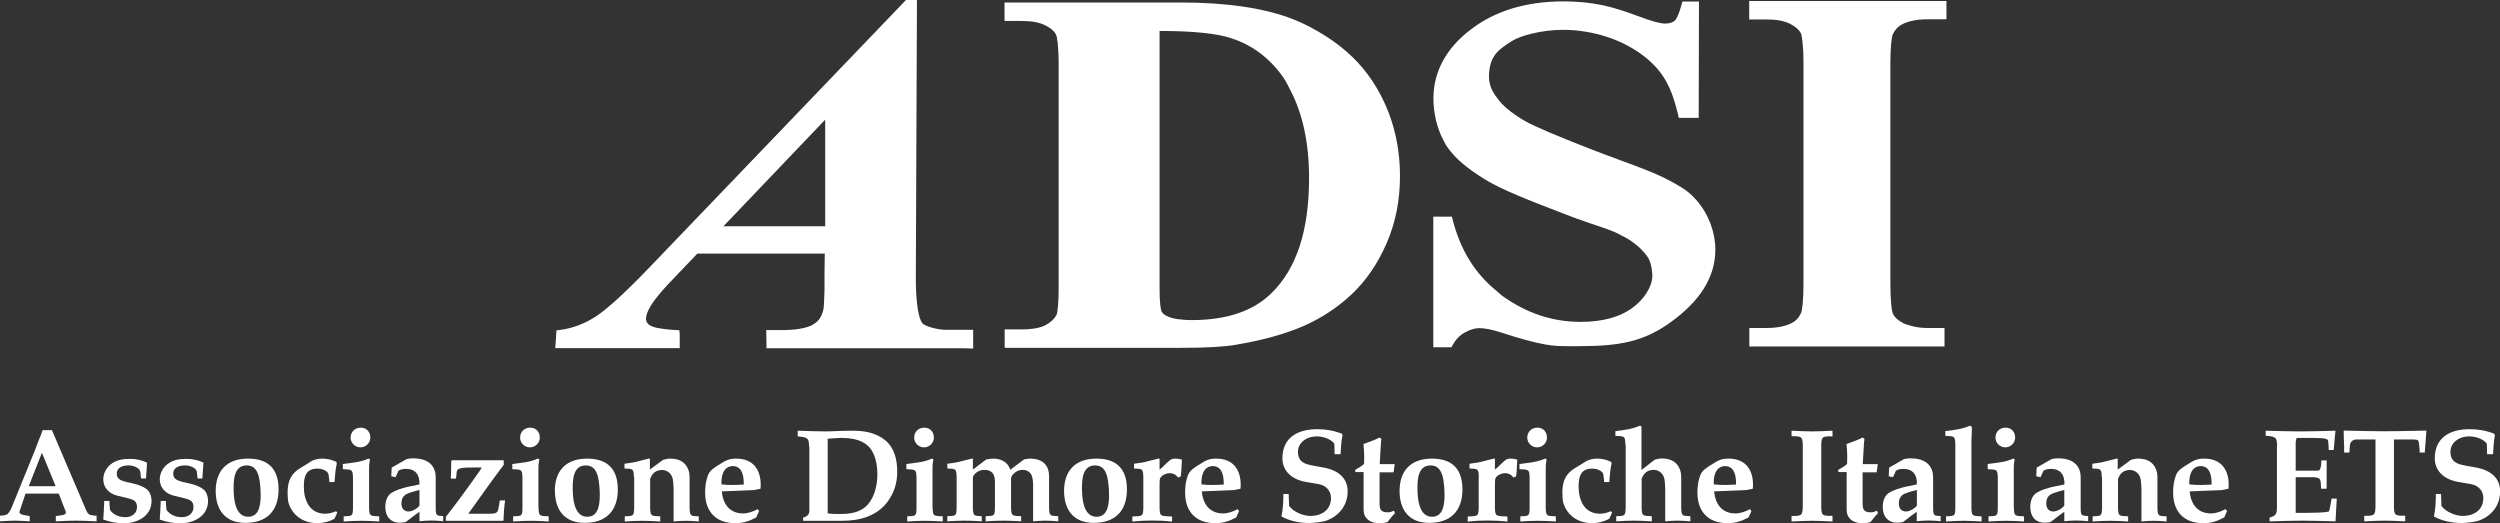 <?xml version="1.0" encoding="UTF-8"?>
<svg id="Livello_1" data-name="Livello 1" xmlns="http://www.w3.org/2000/svg" viewBox="0 0 180.11 37.68">
  <rect x="0" y="0" width="180.11" height="37.68" fill="#333333" stroke="none"/>
  <defs>
    <style>
      .cls-1 {
        fill: #ffffff;
      }
    </style>
  </defs>
  <g>
    <path class="cls-1" d="m72.48,25.06h12.58c1.79,0,3.11-.07,3.97-.22,1.89-.32,3.5-.76,4.83-1.33,1.33-.58,2.5-1.35,3.52-2.31,1.03-.97,1.87-2.19,2.51-3.66.65-1.48.97-3.1.97-4.85,0-2.53-.66-4.81-1.96-6.81-.86-1.32-2.01-2.4-3.39-3.28-.73-.46-1.49-.88-2.36-1.22-2.07-.8-4.76-1.2-8.08-1.2h-12.7v1.33h1.23c.75,0,1.32.11,1.71.32.43.21.67.45.77.67.04.07.09.29.12.59.04.38.07.9.07,1.57v15.92c.01,1.23-.09,2.01-.15,2.09-.16.31-.43.56-.81.76-.36.19-.94.3-1.71.3h-1.22v1.31m11.78-2.23c-.26-.1-.4-.23-.48-.38-.05-.06-.15-.69-.14-1.67V2.23c2.42,0,4.16.18,5.18.53,1.53.5,2.77,1.44,3.75,2.84.19.28.34.6.5.91.87,1.67,1.34,3.75,1.34,6.32,0,3.8-.91,6.53-2.7,8.28-1.29,1.28-3.19,1.95-5.75,1.95-.4,0-.74-.03-1.03-.07-.27-.04-.5-.1-.67-.18"/>
    <path class="cls-1" d="m70.11,25.1v-1.34h-2.13c-.23-.02-.46-.06-.68-.11-.45-.11-.82-.27-.87-.39-.25-.32-.46-1.48-.45-3.3h0l.08-19.92h0v-.04h-.79l-18.4,19.18c-1.74,1.82-3.04,3.01-3.87,3.57-.84.56-1.72.9-2.66,1.02l-.25.03-.06.93-.03.35h8.97v-1.02s-.03-.27-.03-.27l-.38-.02c-.33-.02-.6-.05-.81-.08-.63-.08-.84-.19-.97-.28-.18-.14-.23-.25-.24-.45,0-.15.05-.35.17-.61.21-.45.68-1.08,1.39-1.84l2.14-2.24h9.18l-.02,1.37v1.28c-.02.76-.05,1.24-.06,1.25-.03.22-.09.4-.17.58-.14.29-.35.5-.66.67-.46.23-1.19.36-2.16.36h-1.15l.02.99v.32h13.12s1.15,0,1.15,0l.64.02Zm-10.66-16.48v7.68h-7.33l7.33-7.68Z"/>
    <path class="cls-1" d="m104.55,25.04l.09-.16c.24-.43.53-.73.9-.93.38-.21.73-.31,1.04-.31.4,0,.94.11,1.62.33,1.25.41,2.29.7,3.14.85.6.11,1.09.12,1.65.12h.75c2.96,0,4.72-.33,6.68-1.77,1.95-1.42,3.16-3.11,3.16-5.19,0-1.22-.47-2.55-1.37-3.57-.31-.35-.67-.67-1.09-.92-1.78-1.1-3.1-1.43-6.53-2.75-2.45-.96-4.03-1.63-4.67-1.99-.24-.14-.46-.27-.66-.41-.56-.37-.99-.75-1.27-1.11-.31-.41-.72-.9-.72-1.71.02-1.56.74-1.97,1.65-2.56.62-.4,2.18-.81,3.67-.81.1,0,.2,0,.3,0,1.86.07,3.77.61,5.35,1.75,1.31.95,1.97,2,2.4,3.42,0,.01,0,.03.01.04.04.15.09.3.13.45,0,.04.02.08.03.12.02.1.05.2.08.31l.05.25h1.44l.02-8.38h-1.19l-.07.23c-.17.67-.38,1.08-.5,1.16-.15.12-.37.2-.69.2-.3,0-.98-.17-1.94-.54-.99-.37-1.82-.63-2.53-.78-.91-.19-1.85-.28-2.83-.28-2.66,0-4.9.66-6.67,2.01-1.77,1.34-2.71,3.03-2.71,4.98,0,1.03.25,2.19.78,3.13.06.11.11.22.18.32.66.95,1.53,1.62,2.71,2.36,1.21.76,3.23,1.54,5.91,2.57,1.93.75,3.28,1.07,3.95,1.49,1.3.6,1.89,1.54,1.89,1.54.34.47.35,1.35.35,1.35v.02c-.01.8-.6,1.71-1.46,2.33-.89.64-2.11.99-3.69.99-2.04,0-3.92-.62-5.68-1.89-.14-.1-.25-.22-.38-.33-1.53-1.23-2.6-2.91-3.17-5.12l-.06-.24h-1.34v9.41h1.29Z"/>
    <path class="cls-1" d="m136.39,22.63c-.1-.16-.2-.95-.2-2.16V4.54c0-1.19.1-1.95.18-2.08.18-.36.4-.58.69-.72.43-.22,1.04-.35,1.8-.35h1.37V.07h-14.21v1.33h1.23c.75,0,1.32.11,1.72.32.42.21.66.45.77.67.05.09.09.34.13.72.04.37.06.85.06,1.44v15.93c0,1.19-.1,1.95-.18,2.08-.17.36-.39.58-.68.72-.43.22-1.04.35-1.81.35h-1.23v1.33h14.06v-1.33h-1.22c-.55,0-.97-.08-1.33-.2-.12-.04-.27-.07-.37-.12-.42-.21-.67-.45-.78-.67"/>
  </g>
  <g>
    <path class="cls-1" d="m1.84,35.56l-.43,1.28c-.09.28.54.29.73.34v.38c-.46-.03-.8-.05-1.07-.05s-.62.02-1.07.05v-.41c.19,0,.38-.02.54-.11.25-.26.35-.61.48-.92l1.5-3.69.25-.66.16-.39.14-.39h.67l2.46,5.75c.16.37.25.36.64.41h.12v.41c-.64-.03-1.1-.05-1.47-.05s-.85.02-1.47.05v-.38c.26-.06.84-.02.71-.34l-.5-1.28H1.84Zm.23-.53h1.94l-.99-2.41-.95,2.41Z"/>
    <path class="cls-1" d="m10.16,34.46c-.03-.18-.02-.4-.06-.5-.06-.29-.56-.43-.81-.43-.42,0-.88.11-.88.62,0,.4.41.5.72.58l.45.1c.43.09.97.31,1.15.58.12.18.19.45.19.67,0,1.1-1.02,1.62-2,1.62-.49,0-.99-.09-1.48-.27.03-.35.05-.85.07-1.34h.37c0,.23.02.44.05.66.27.36.67.51,1.12.51s.82-.28.82-.73c0-.42-.25-.53-.6-.62l-.82-.2c-.63-.15-1.01-.62-1.01-1.17,0-.47.26-.92.65-1.17.41-.27.84-.31,1.31-.31.38,0,.76.08,1.18.26v.08s0,.21,0,.21l-.04.51-.02.35h-.35Z"/>
    <path class="cls-1" d="m14.23,34.46c-.03-.18-.02-.4-.06-.5-.06-.29-.56-.43-.81-.43-.42,0-.88.11-.88.62,0,.4.41.5.72.58l.45.1c.43.09.97.31,1.15.58.12.18.19.45.19.67,0,1.1-1.02,1.62-2,1.62-.49,0-.99-.09-1.48-.27.03-.35.05-.85.07-1.34h.37c0,.23.02.44.05.66.28.36.67.51,1.12.51s.82-.28.82-.73c0-.42-.25-.53-.6-.62l-.82-.2c-.63-.15-1.01-.62-1.01-1.17,0-.47.26-.92.65-1.17.41-.27.84-.31,1.31-.31.38,0,.76.08,1.18.26v.08s-.01.21-.01.21l-.04.51-.02.35h-.35Z"/>
    <path class="cls-1" d="m15.54,35.38c0-1.47.81-2.34,2.33-2.34s2.2.81,2.2,2.22c0,1.53-.83,2.41-2.4,2.41-1.46,0-2.13-.96-2.13-2.3Zm1.29-.23c0,.69.07,2.08,1.05,2.08.84,0,.9-.97.9-1.58,0-.37-.04-.94-.13-1.3-.12-.45-.34-.82-.87-.82-.89,0-.95.95-.95,1.62Z"/>
    <path class="cls-1" d="m22.36,33.26c.23-.14.55-.22.82-.22.39,0,.67.07,1.03.22l.05.09v.07c-.09.36-.12.8-.16,1.31h-.37c0-.11-.02-.22-.03-.33l-.04-.27c-.13-.27-.52-.37-.79-.37-.85,0-.98.6-.98,1.3,0,.98.41,1.95,1.54,1.95.25,0,.49-.06.78-.18l.09.1-.2.44c-.37.21-.81.32-1.23.32-1.08,0-1.82-.61-2.08-1.45-.06-.19-.07-.57-.07-.77,0-.86.29-1.37.9-1.74l.75-.46Z"/>
    <path class="cls-1" d="m26.59,36.58c.02.61.06.59.73.62v.37c-.47-.03-.86-.05-1.28-.05s-.82.02-1.28.05v-.37c.62-.03.66,0,.67-.62v-2.16c-.02-.61-.06-.59-.73-.62v-.37c.62-.09,1.26-.12,1.84-.39l.11.04c0,.13-.06.26-.06.67v2.82Zm-1.33-5.05c0-.42.31-.72.73-.72s.69.31.69.71-.33.71-.71.71-.71-.31-.71-.7Z"/>
    <path class="cls-1" d="m29.24,37.61c-.14.02-.28.05-.42.05-.7,0-1.06-.47-1.06-1.14,0-.37.11-.79.44-1.01.36-.22.78-.34,1.19-.44l.83-.17c.03-.67-.27-1.12-.98-1.12-.16,0-.38.03-.53.13l-.21.47-.31-.07.03-.62,1.08-.62c.15-.03.31-.05.46-.05.9,0,1.63.37,1.63,1.39v2.16c0,.6.06.58.54.61v.37c-.3-.03-.56-.05-.84-.05s-.53.02-.87.05v-.68c-.27.19-.52.38-.78.58l-.2.15Zm.98-2.31l-.42.11c-.5.15-.88.25-.88.87,0,.4.24.57.52.57s.67-.25.78-.43v-1.12Z"/>
    <path class="cls-1" d="m32.12,37.52v-.28c.86-1.1,1.67-2.22,2.45-3.33l.14-.23h-.59c-.32,0-.69,0-.91.05-.33.08-.3.21-.33.51l-.03.24h-.37c.02-.3.02-.74.03-1.27l.06-.05h3.72v.33c-.89,1.18-1.71,2.34-2.55,3.52h1.55c.6,0,.58-.13.67-.67l.05-.29h.38c-.06.39-.11,1.05-.12,1.47h-4.13Z"/>
    <path class="cls-1" d="m38.8,36.58c.02.61.06.59.73.62v.37c-.47-.03-.86-.05-1.28-.05s-.82.02-1.28.05v-.37c.62-.03.66,0,.67-.62v-2.16c-.02-.61-.06-.59-.73-.62v-.37c.62-.09,1.26-.12,1.83-.39l.11.04c0,.13-.06.26-.06.67v2.82Zm-1.33-5.05c0-.42.31-.72.73-.72s.69.31.69.71-.33.71-.71.71-.71-.31-.71-.7Z"/>
    <path class="cls-1" d="m39.97,35.38c0-1.47.81-2.34,2.33-2.34s2.21.81,2.21,2.22c0,1.53-.83,2.41-2.4,2.41-1.46,0-2.13-.96-2.13-2.3Zm1.29-.23c0,.69.07,2.08,1.05,2.08.84,0,.9-.97.9-1.58,0-.37-.04-.94-.13-1.3-.12-.45-.34-.82-.87-.82-.89,0-.95.95-.95,1.62Z"/>
    <path class="cls-1" d="m45.67,34.37c-.02-.61-.06-.59-.68-.62v-.34c.36-.05.72-.09,1.07-.2l.68-.17h.08v.79l.95-.7c.16-.05.34-.09.51-.09.46,0,.92.13,1.18.54.26.41.22.75.22,1.22v1.78c.02.61.06.59.66.62v.37c-.34-.03-.63-.05-.93-.05s-.59.02-.88.05v-2.35c-.03-.29,0-.62-.12-.89-.13-.29-.4-.47-.71-.47-.43,0-.71.22-.86.64v2.08c.02.61.06.59.73.62v.37c-.47-.03-.87-.05-1.28-.05s-.82.02-1.28.05v-.37c.62-.03.66,0,.68-.62v-2.2Z"/>
    <path class="cls-1" d="m52,35.4c.09.92.56,1.59,1.55,1.59.31,0,.72-.13,1.03-.31l.11.14-.21.46c-.57.3-.96.41-1.52.41-1.39,0-2.16-.84-2.16-2.2,0-.45.05-.83.2-1.24.13-.37.52-.6.85-.8.44-.28.67-.41,1.2-.41,1.32,0,1.85.96,1.74,2.17l-.51.1-2.27.09Zm.8-1.82c-.7,0-.86.76-.82,1.32.28.03.55.04.83.04.26,0,.51-.02.77-.03.02-.53-.08-1.33-.78-1.33Z"/>
    <path class="cls-1" d="m58.29,32.17c-.02-.59-.06-.67-.82-.73v-.41c.87.03,1.5.05,2,.05s1.11-.05,1.95-.05,1.68.13,2.37.7c.68.58.85,1.43.85,2.28,0,.81-.24,1.54-.73,2.18-.78,1.01-2,1.33-3.22,1.33h-2.83v-.23c.35-.09.45-.28.45-.5v-4.62Zm1.34,4.81c.29.05.56.05.83.05.77,0,1.51-.08,2.06-.68.49-.55.69-1.43.69-2.16,0-.69-.14-1.57-.68-2.07-.54-.49-1.28-.57-1.98-.57-.29,0-.6.04-.92.06v5.37Z"/>
    <path class="cls-1" d="m67.19,36.58c.02.61.06.59.73.62v.37c-.46-.03-.86-.05-1.28-.05s-.82.02-1.28.05v-.37c.62-.03.66,0,.67-.62v-2.16c-.02-.61-.06-.59-.73-.62v-.37c.62-.09,1.26-.12,1.83-.39l.11.04c0,.13-.06.26-.06.67v2.82Zm-1.33-5.05c0-.42.31-.72.73-.72s.69.31.69.71-.33.71-.71.71-.71-.31-.71-.7Z"/>
    <path class="cls-1" d="m68.92,34.37c-.02-.61-.06-.59-.67-.62v-.34c.36-.05.72-.09,1.08-.2l.68-.17h.08v.79l.95-.72c.17-.04.34-.07.51-.07.57,0,1.05.24,1.24.8l1-.75c.13,0,.27-.05.4-.05,1.07,0,1.39.62,1.39,1.26v2.27c.02.61.06.59.66.62v.37c-.34-.03-.63-.05-.93-.05s-.59.02-.88.05v-2.59c0-.16-.01-.39-.07-.62-.07-.27-.29-.5-.7-.5-.44,0-.82.39-.82.62v2.1c.02.61.06.59.73.62v.37c-.47-.03-.86-.05-1.28-.05s-.82.02-1.28.05v-.37c.62-.03.66,0,.67-.62v-1.83c0-.53-.17-.89-.77-.89-.47,0-.82.37-.82.56v2.16c.02.61.06.59.64.62v.37c-.45-.03-.84-.05-1.24-.05s-.79.02-1.24.05v-.37c.62-.03.66,0,.67-.62v-2.2Z"/>
    <path class="cls-1" d="m76.66,35.38c0-1.47.81-2.34,2.33-2.34s2.2.81,2.2,2.22c0,1.53-.83,2.41-2.4,2.41-1.46,0-2.13-.96-2.13-2.3Zm1.29-.23c0,.69.07,2.08,1.05,2.08.84,0,.9-.97.9-1.58,0-.37-.04-.94-.13-1.3-.12-.45-.34-.82-.87-.82-.89,0-.95.95-.95,1.62Z"/>
    <path class="cls-1" d="m82.37,34.37c-.02-.61-.06-.59-.67-.62v-.34c.36-.05.72-.09,1.07-.2l.69-.17h.08v.79c.18-.11.48-.47.74-.67.11-.09.24-.12.39-.12.14,0,.3.02.48.07-.03.65-.05,1.07-.09,1.22l-.19.07c-.14-.2-.34-.31-.59-.31-.3,0-.59.17-.68.33-.07.11-.06.37-.06.8v1.37c.02.61.06.59.9.62v.37c-.51-.06-.96-.08-1.43-.08s-.91.02-1.43.08v-.37c.73-.03.77,0,.79-.62v-2.2Z"/>
    <path class="cls-1" d="m86.58,35.4c.09.92.56,1.59,1.55,1.59.31,0,.72-.13,1.03-.31l.11.14-.21.46c-.57.3-.96.41-1.52.41-1.39,0-2.16-.84-2.16-2.2,0-.45.05-.83.2-1.24.13-.37.52-.6.85-.8.44-.28.66-.41,1.2-.41,1.32,0,1.85.96,1.74,2.17l-.51.1-2.27.09Zm.8-1.82c-.7,0-.86.76-.82,1.32.28.03.55.04.83.04.26,0,.51-.02.77-.03.02-.53-.08-1.33-.78-1.33Z"/>
    <path class="cls-1" d="m92.84,35.6l.03.84c.29.44,1.04.73,1.53.73.81,0,1.49-.43,1.49-1.29,0-.41-.24-.88-.88-1l-.93-.16c-1.13-.2-1.69-.88-1.69-1.7,0-1.52,1.13-2.1,2.51-2.1.59,0,1.17.09,1.78.33l.04.11c-.1.44-.11.9-.14,1.36h-.43l-.02-.76c-.29-.36-.82-.52-1.26-.52-.79,0-1.36.48-1.36,1.11,0,.74.5.89,1.11,1l.77.14c1.06.2,1.7.79,1.7,1.7s-.5,1.72-1.51,2.11c-.29.11-.96.18-1.27.18-.68,0-1.38-.14-1.99-.47.11-.53.14-1.07.14-1.62h.38Z"/>
    <path class="cls-1" d="m98.25,34.01h-.61v-.17c.22-.11.42-.23.63-.41.02-.4.02-.89-.04-1.44.42-.15.89-.32,1.16-.47l.13.1c0,.09-.02.17-.03.26l-.09,1.56h1.08l-.08.59h-1.01v2.26c0,.44.12.62.59.62.2,0,.26-.04.44-.12l.08.18c-.15.15-.29.32-.43.5l-.11.14c-.14.04-.36.09-.5.09-.35,0-.75-.07-.99-.34-.24-.27-.23-.52-.23-.86v-2.46Z"/>
    <path class="cls-1" d="m100.83,35.38c0-1.47.81-2.34,2.33-2.34s2.2.81,2.2,2.22c0,1.53-.83,2.41-2.4,2.41-1.46,0-2.13-.96-2.13-2.3Zm1.29-.23c0,.69.07,2.08,1.05,2.08.84,0,.9-.97.9-1.58,0-.37-.04-.94-.13-1.3-.12-.45-.34-.82-.87-.82-.89,0-.95.95-.95,1.62Z"/>
    <path class="cls-1" d="m106.54,34.37c-.02-.61-.06-.59-.67-.62v-.34c.36-.05.72-.09,1.07-.2l.68-.17h.08v.79c.18-.11.48-.47.74-.67.11-.09.24-.12.39-.12.14,0,.3.02.48.07-.03.65-.05,1.07-.09,1.22l-.19.07c-.14-.2-.34-.31-.59-.31-.3,0-.59.17-.68.33-.07.11-.06.37-.06.8v1.37c.02.61.06.59.9.62v.37c-.51-.06-.96-.08-1.43-.08s-.91.02-1.43.08v-.37c.73-.03.77,0,.79-.62v-2.2Z"/>
    <path class="cls-1" d="m111.36,36.58c.02.61.06.59.73.62v.37c-.46-.03-.86-.05-1.28-.05s-.82.02-1.28.05v-.37c.62-.03.66,0,.67-.62v-2.16c-.02-.61-.06-.59-.73-.62v-.37c.62-.09,1.26-.12,1.84-.39l.11.04c0,.13-.06.26-.06.67v2.82Zm-1.33-5.05c0-.42.31-.72.73-.72s.69.31.69.71-.33.71-.71.71-.71-.31-.71-.7Z"/>
    <path class="cls-1" d="m114.21,33.26c.23-.14.55-.22.82-.22.39,0,.66.07,1.02.22l.05.09v.07c-.09.36-.12.8-.16,1.31h-.37c0-.11-.02-.22-.03-.33l-.04-.27c-.13-.27-.52-.37-.79-.37-.85,0-.98.6-.98,1.3,0,.98.41,1.95,1.54,1.95.25,0,.49-.06.78-.18l.09.1-.2.44c-.37.21-.81.32-1.23.32-1.08,0-1.82-.61-2.08-1.45-.06-.19-.07-.57-.07-.77,0-.86.29-1.37.9-1.74l.75-.46Z"/>
    <path class="cls-1" d="m117.1,32.02c-.02-.61-.06-.59-.72-.62v-.34c.61-.07,1.22-.15,1.77-.39l.11.05v3.14l.95-.74c.16-.05.34-.09.51-.09.46,0,.92.13,1.18.54.26.41.22.75.22,1.22v1.78c.02.61.06.59.66.62v.37c-.34-.03-.63-.05-.93-.05s-.59.02-.88.05v-2.35c-.03-.29,0-.62-.12-.89-.13-.29-.4-.47-.71-.47-.43,0-.71.22-.87.64v2.08c.02.61.06.59.73.62v.37c-.47-.03-.87-.05-1.28-.05s-.82.02-1.28.05v-.37c.62-.03.66,0,.68-.62v-4.55Z"/>
    <path class="cls-1" d="m123.49,35.4c.09.92.56,1.59,1.55,1.59.31,0,.72-.13,1.03-.31l.11.14-.21.46c-.57.3-.96.41-1.52.41-1.39,0-2.16-.84-2.16-2.2,0-.45.05-.83.2-1.24.13-.37.52-.6.85-.8.44-.28.67-.41,1.2-.41,1.32,0,1.85.96,1.74,2.17l-.51.1-2.27.09Zm.8-1.82c-.7,0-.86.76-.82,1.32.28.03.55.04.83.04.26,0,.51-.02.77-.03.02-.53-.08-1.33-.78-1.33Z"/>
    <path class="cls-1" d="m129.88,32.17c0-.68-.05-.76-.81-.74v-.4c.63.03,1.11.05,1.48.05s.85-.02,1.47-.05v.41c-.77-.03-.81.05-.81.73v4.26c0,.68.04.76.81.73v.41c-.63-.03-1.1-.05-1.47-.05s-.85.02-1.48.05v-.4c.76.02.8-.06.81-.74v-4.26Z"/>
    <path class="cls-1" d="m133.05,34.01h-.61v-.17c.22-.11.42-.23.63-.41.02-.4.02-.89-.04-1.44.42-.15.89-.32,1.16-.47l.13.1c0,.09-.02.17-.03.26l-.09,1.56h1.08l-.08.59h-1.01v2.26c0,.44.12.62.59.62.2,0,.26-.04.44-.12l.08.18c-.15.15-.29.32-.43.5l-.11.14c-.14.04-.36.09-.5.09-.35,0-.75-.07-.99-.34-.24-.27-.23-.52-.23-.86v-2.46Z"/>
    <path class="cls-1" d="m137.12,37.61c-.14.02-.28.05-.42.05-.7,0-1.06-.47-1.06-1.14,0-.37.11-.79.44-1.01.36-.22.78-.34,1.19-.44l.83-.17c.03-.67-.27-1.12-.98-1.12-.16,0-.38.03-.53.13l-.21.47-.31-.07.03-.62,1.08-.62c.15-.03.3-.05.46-.05.9,0,1.63.37,1.63,1.39v2.16c0,.6.06.58.54.61v.37c-.31-.03-.56-.05-.84-.05s-.53.02-.88.05v-.68c-.27.19-.52.38-.78.58l-.2.15Zm.98-2.31l-.42.11c-.5.15-.88.25-.88.87,0,.4.24.57.52.57s.67-.25.78-.43v-1.12Z"/>
    <path class="cls-1" d="m140.87,32.02c-.02-.61-.06-.59-.72-.62v-.34c.61-.07,1.22-.15,1.77-.39l.11.05c.04.09.04.17.03.24l-.03.82v4.8c.02.61.06.59.73.62v.37c-.47-.03-.86-.05-1.28-.05s-.82.02-1.28.05v-.37c.62-.03.66,0,.67-.62v-4.55Z"/>
    <path class="cls-1" d="m145.09,36.58c.02.61.06.59.73.62v.37c-.47-.03-.86-.05-1.28-.05s-.82.02-1.28.05v-.37c.62-.03.66,0,.67-.62v-2.16c-.02-.61-.06-.59-.73-.62v-.37c.62-.09,1.26-.12,1.83-.39l.11.04c0,.13-.06.26-.06.67v2.82Zm-1.33-5.05c0-.42.31-.72.73-.72s.69.31.69.71-.33.71-.71.71-.71-.31-.71-.7Z"/>
    <path class="cls-1" d="m147.74,37.61c-.14.02-.28.05-.42.05-.7,0-1.05-.47-1.05-1.14,0-.37.11-.79.44-1.01.36-.22.78-.34,1.19-.44l.83-.17c.03-.67-.27-1.12-.98-1.12-.16,0-.38.03-.53.13l-.21.47-.31-.07.03-.62,1.08-.62c.15-.03.31-.05.46-.05.9,0,1.63.37,1.63,1.39v2.16c0,.6.06.58.54.61v.37c-.31-.03-.56-.05-.84-.05s-.53.02-.88.05v-.68c-.27.19-.52.38-.78.58l-.2.15Zm.98-2.31l-.42.11c-.5.15-.88.25-.88.87,0,.4.24.57.52.57s.67-.25.78-.43v-1.12Z"/>
    <path class="cls-1" d="m151.42,34.37c-.02-.61-.06-.59-.68-.62v-.34c.36-.05.72-.09,1.07-.2l.68-.17h.08v.79l.95-.7c.16-.05.34-.09.51-.09.46,0,.92.13,1.18.54.26.41.22.75.22,1.22v1.78c.02.61.06.59.66.62v.37c-.34-.03-.63-.05-.93-.05s-.59.02-.88.05v-2.35c-.03-.29,0-.62-.12-.89-.13-.29-.4-.47-.71-.47-.43,0-.71.22-.86.64v2.08c.02.61.06.59.73.62v.37c-.47-.03-.86-.05-1.28-.05s-.82.02-1.28.05v-.37c.62-.03.66,0,.68-.62v-2.2Z"/>
    <path class="cls-1" d="m157.75,35.4c.09.92.56,1.59,1.55,1.59.31,0,.72-.13,1.03-.31l.12.14-.21.46c-.57.3-.96.41-1.52.41-1.39,0-2.16-.84-2.16-2.2,0-.45.05-.83.2-1.24.13-.37.52-.6.85-.8.44-.28.67-.41,1.2-.41,1.32,0,1.85.96,1.74,2.17l-.51.1-2.27.09Zm.8-1.82c-.7,0-.86.76-.82,1.32.28.03.55.04.83.04.26,0,.51-.02.77-.03.02-.53-.08-1.33-.78-1.33Z"/>
    <path class="cls-1" d="m164.05,32.12c-.02-.59-.06-.67-.82-.73v-.36c.84.02,1.67.05,2.52.05s1.67-.03,2.51-.05l-.04.35-.09,1.04h-.36c0-.21-.02-.43-.04-.64,0-.15-.23-.19-.44-.21-.34-.03-1.56-.02-1.83-.02-.04.1-.07.23-.07.34v2.02h1.49c.13,0,.26,0,.29-.17.05-.16.07-.35.07-.57h.38v2.04h-.4c-.02-.2,0-.4-.05-.59-.05-.22-.35-.24-.52-.24h-1.26v2.57c1.54,0,2.16-.02,2.4-.11.07-.17.12-.59.19-.92h.37l-.09,1.64c-1.06-.03-1.81-.05-2.4-.05s-1.35.02-2.35.05v-.28c.44-.09.53-.28.53-.7v-4.47Z"/>
    <path class="cls-1" d="m172.47,36.42c0,.68.04.76.81.73v.41c-.63-.03-1.1-.05-1.47-.05s-.85.02-1.48.05v-.4c.76.02.8-.06.81-.74v-4.76h-1.4c-.23.03-.31.09-.43.3-.02.16-.03.4-.05.64h-.38c.02-.47-.04-1.07-.03-1.58,1.26.03,2.22.05,2.97.05s1.69-.02,2.99-.05c-.03.43-.08,1.01-.12,1.58h-.37c0-.13,0-.27-.02-.4-.07-.47.03-.53-.49-.54h-1.34v4.76Z"/>
    <path class="cls-1" d="m175.86,35.6l.03.84c.29.44,1.04.73,1.53.73.81,0,1.49-.43,1.49-1.29,0-.41-.24-.88-.88-1l-.93-.16c-1.13-.2-1.69-.88-1.69-1.7,0-1.52,1.13-2.1,2.51-2.1.59,0,1.17.09,1.78.33l.04.11c-.09.44-.1.9-.13,1.36h-.43l-.02-.76c-.29-.36-.82-.52-1.26-.52-.79,0-1.36.48-1.36,1.11,0,.74.5.89,1.11,1l.77.14c1.06.2,1.7.79,1.7,1.7s-.49,1.72-1.51,2.11c-.29.11-.96.18-1.27.18-.68,0-1.38-.14-1.99-.47.11-.53.14-1.07.14-1.62h.38Z"/>
  </g>
</svg>